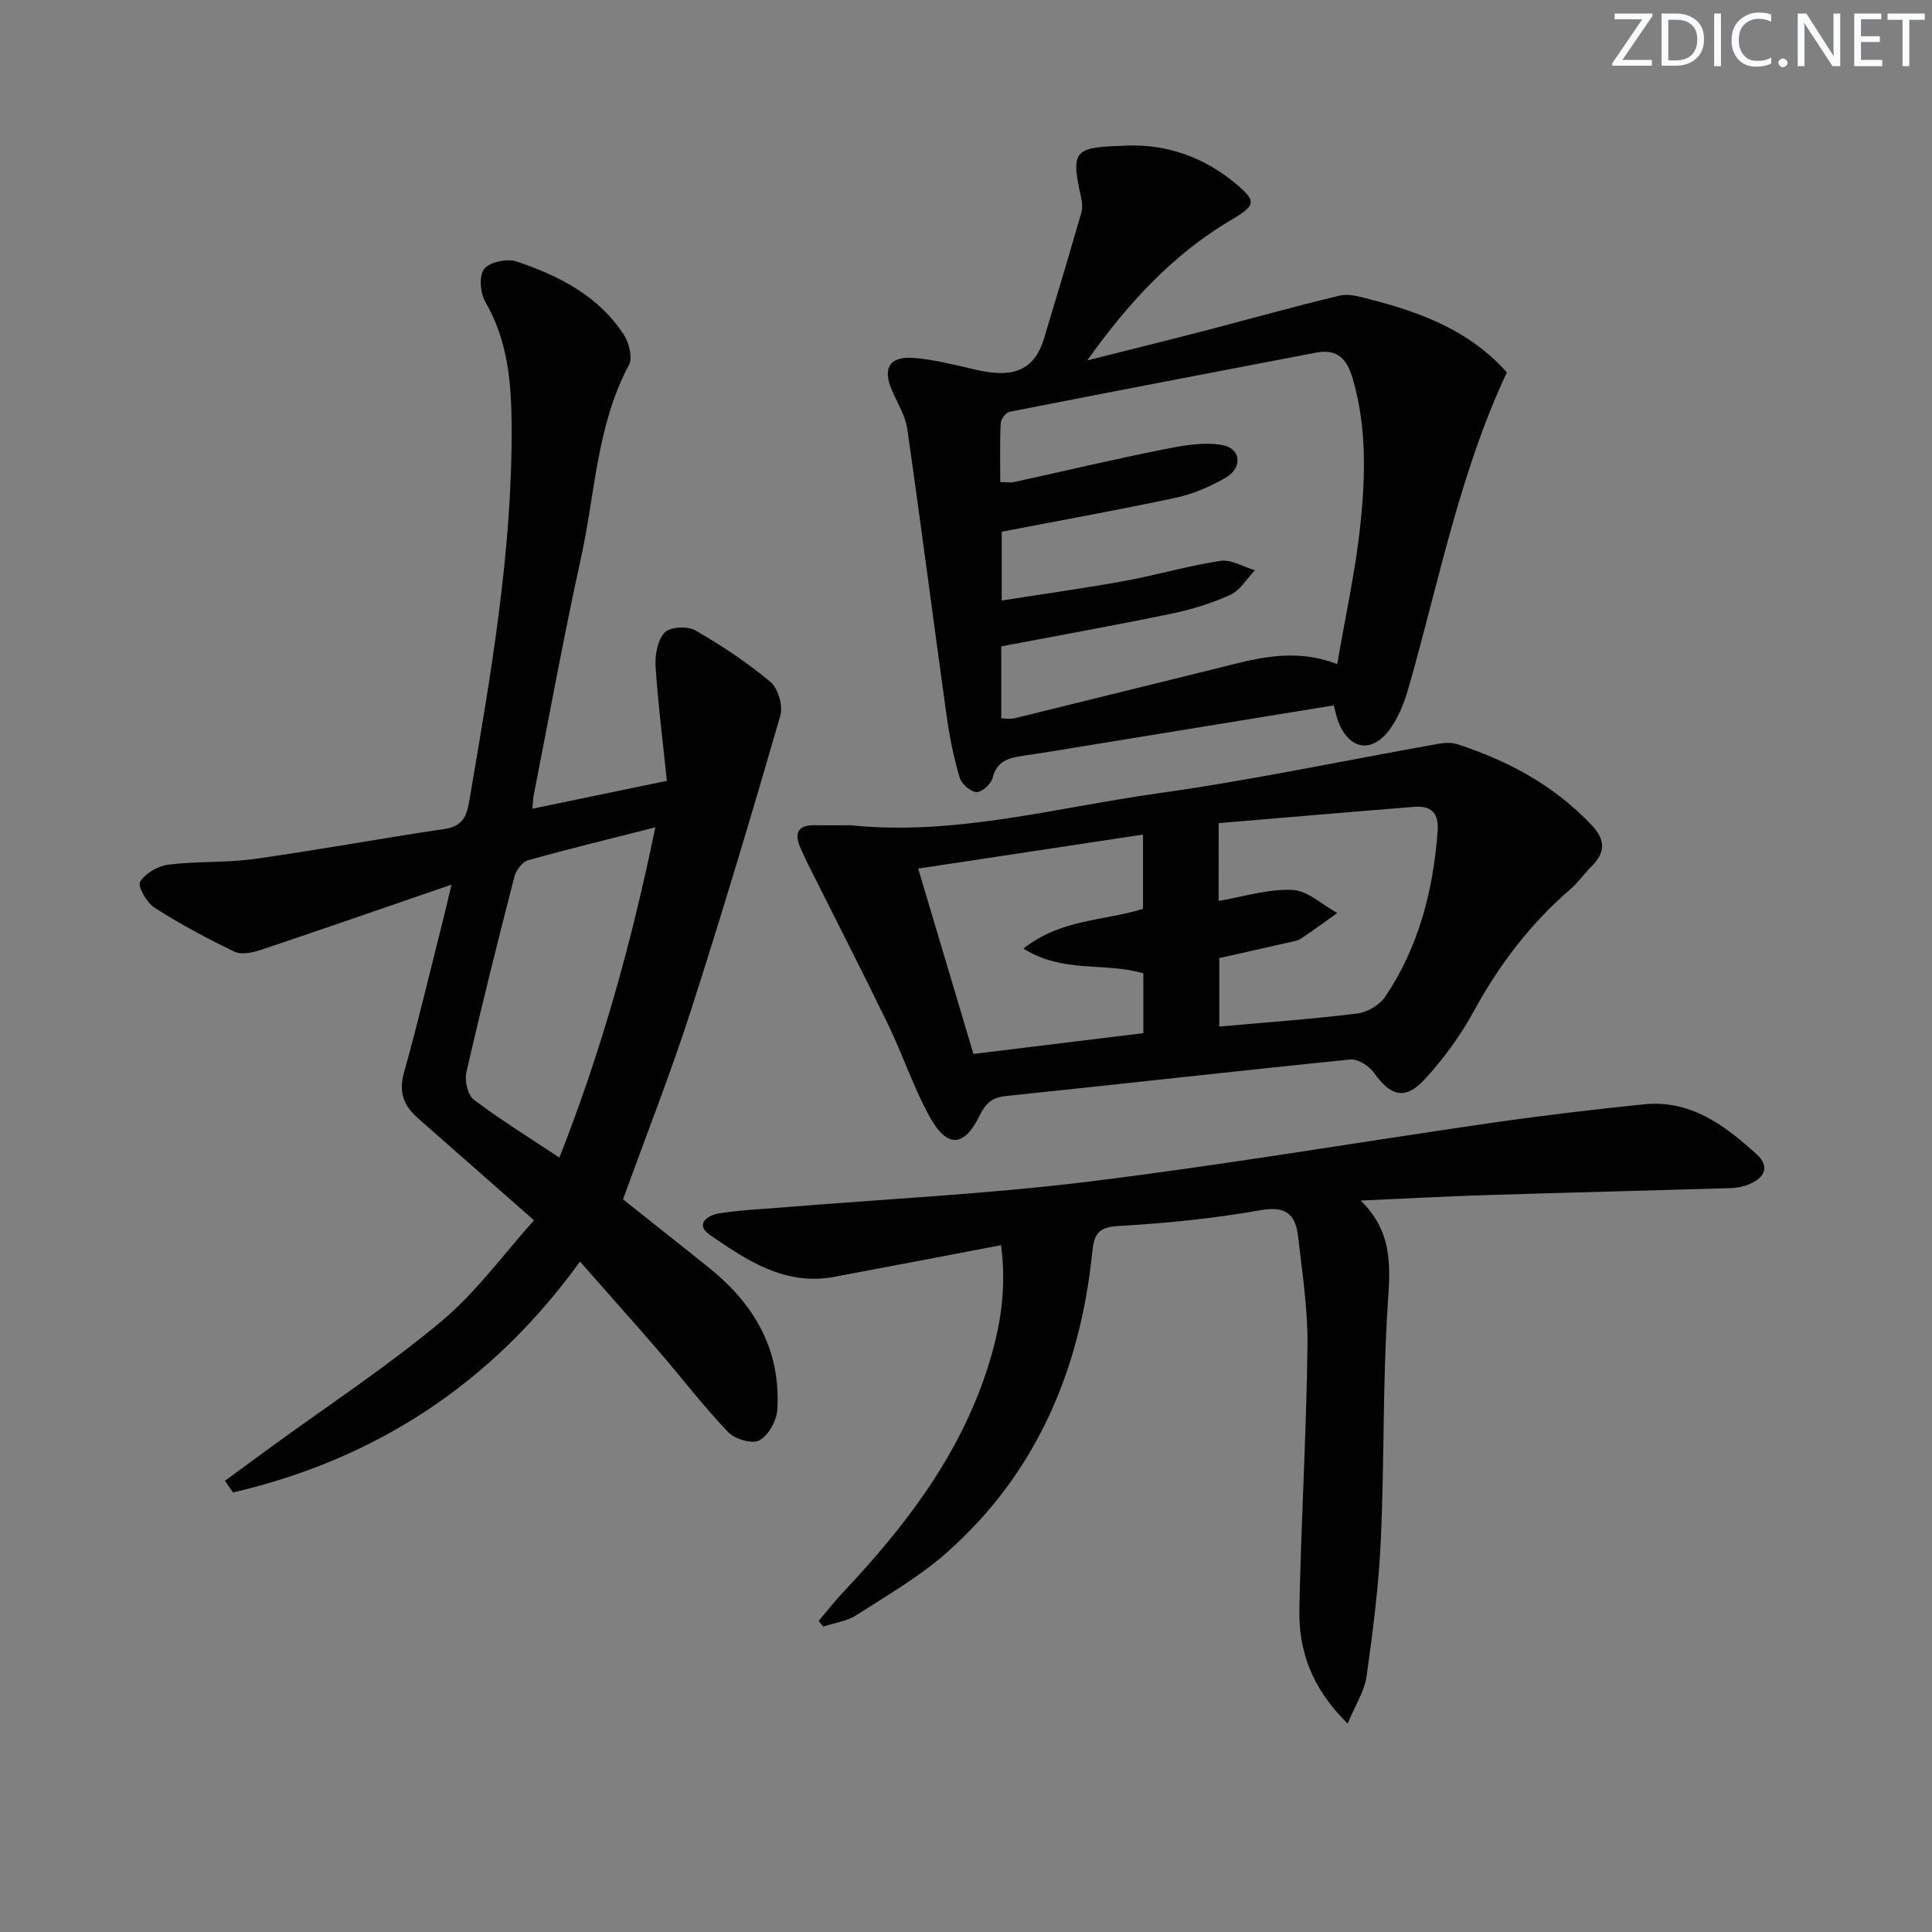 <svg enable-background="new 0 0 400 400" viewBox="0 0 400 400" xmlns="http://www.w3.org/2000/svg"><rect x="0" y="0" width="400" height="400" fill="#808080" stroke="none"/><g fill="#fafbfc"><path d="m342.2 3.2-6.3 9.2h6.1v1.2h-8.2v-.5l6.2-9.1h-5.7v-1.2h7.8v.4z"/><path d="m344 13.7v-10.9h3.1c1.6 0 3 .5 4.1 1.4 1.1 1 1.6 2.2 1.6 3.9s-.5 3-1.6 4-2.5 1.5-4.2 1.5h-3zm1.4-9.6v8.4h1.6c1.4 0 2.5-.4 3.2-1.1.8-.8 1.2-1.8 1.2-3.2s-.4-2.4-1.2-3.1-1.8-1-3.1-1z"/><path d="m356.3 2.8v10.9h-1.4v-10.9z"/><path d="m366.6 13.2c-.8.4-1.8.6-3 .6-1.6 0-2.8-.5-3.7-1.5s-1.4-2.3-1.4-3.9c0-1.7.5-3.2 1.6-4.2s2.4-1.6 4-1.6c1 0 1.9.1 2.6.4v1.5c-.8-.4-1.6-.6-2.6-.6-1.2 0-2.2.4-3 1.2s-1.1 1.9-1.1 3.3c0 1.3.4 2.3 1.1 3.1s1.6 1.1 2.8 1.1c1.1 0 2-.2 2.8-.7v1.3z"/><path d="m368.2 13c0-.3.1-.5.3-.6.2-.2.4-.3.6-.3.3 0 .5.1.7.3s.3.4.3.6-.1.5-.3.6c-.2.2-.4.3-.7.3s-.5-.1-.6-.3c-.2-.2-.3-.4-.3-.6z"/><path d="m381.1 13.7h-1.7l-5.5-8.4c-.2-.2-.3-.5-.4-.7 0 .2.1.8.1 1.5v7.6h-1.4v-10.9h1.8l5.3 8.3c.3.4.4.6.4.8 0-.3-.1-.8-.1-1.6v-7.5h1.4v10.9z"/><path d="m389.7 13.7h-5.8v-10.9h5.6v1.2h-4.2v3.5h3.9v1.2h-3.9v3.7h4.4z"/><path d="m398.4 4.1h-3.1v9.6h-1.4v-9.6h-3.1v-1.3h7.7v1.3z"/></g><path d="m128.99 248.32c5.73 4.56 11.87 9.38 17.95 14.28 9.35 7.54 14.8 17.07 13.98 29.34-.15 2.25-1.84 5.27-3.71 6.27-1.49.8-5.07-.25-6.45-1.7-5.03-5.26-9.47-11.08-14.23-16.61-5.29-6.13-10.69-12.17-16.45-18.7-18.37 25.4-42.39 40.92-71.83 47.8-.56-.81-1.12-1.62-1.68-2.42 3.18-2.33 6.36-4.66 9.55-6.99 11.81-8.61 24.07-16.67 35.26-26.02 7.27-6.08 12.98-14.03 19.18-20.92-8.64-7.59-16.36-14.37-24.07-21.17-2.82-2.49-4-5.27-2.88-9.28 2.98-10.7 5.54-21.52 8.26-32.3.43-1.71.82-3.43 1.61-6.75-13.96 4.8-26.71 9.24-39.52 13.53-1.7.57-4.01 1.03-5.45.34-5.66-2.73-11.23-5.71-16.53-9.1-1.61-1.03-3.52-4.44-2.97-5.35 1.07-1.76 3.69-3.28 5.84-3.55 5.92-.74 11.98-.37 17.88-1.19 13.14-1.84 26.19-4.27 39.32-6.2 4.42-.65 4.73-3.55 5.31-6.96 4.3-25.24 8.68-50.45 8.57-76.18-.04-9.04-.72-17.87-5.46-26.01-1.06-1.81-1.33-5.4-.23-6.79 1.15-1.45 4.73-2.21 6.68-1.56 8.75 2.93 16.96 7.08 22.21 15.14 1.1 1.68 1.9 4.77 1.09 6.28-6.7 12.51-6.98 26.56-9.93 39.94-3.6 16.35-6.58 32.84-9.81 49.27-.12.61-.13 1.24-.26 2.68 9.11-1.89 17.78-3.69 27.85-5.78-.83-8.05-1.83-15.85-2.34-23.67-.15-2.37.4-5.44 1.88-7.03 1.1-1.18 4.73-1.38 6.34-.45 5.44 3.12 10.74 6.64 15.55 10.66 1.59 1.33 2.65 4.96 2.06 6.99-5.91 20.4-11.98 40.75-18.49 60.96-4.16 12.96-9.16 25.6-14.08 39.2zm-13.18-8.65c8.86-22.47 15.01-44.79 19.87-68.38-9.4 2.39-17.92 4.45-26.35 6.82-1.19.34-2.49 2.07-2.83 3.39-3.47 13.48-6.85 26.99-9.95 40.56-.39 1.72.29 4.67 1.55 5.62 5.51 4.17 11.42 7.8 17.71 11.99z" fill="#010102"/><path d="m276.14 146.04c-19.89 3.24-39.2 6.4-58.5 9.54-1.96.32-3.93.61-5.9.91-2.86.43-5.36 1.03-6.22 4.54-.31 1.26-2.21 3-3.33 2.96-1.24-.04-3.11-1.67-3.49-2.96-1.21-4.1-2.09-8.34-2.68-12.58-2.77-19.87-5.32-39.78-8.18-59.64-.39-2.7-1.96-5.25-3.1-7.82-2.09-4.71-.65-7.29 4.48-6.88 4.27.34 8.5 1.44 12.69 2.41 6.78 1.58 12 .99 14.24-6.43 2.62-8.67 5.22-17.35 7.73-26.05.31-1.06.15-2.36-.11-3.47-2.25-9.9-1.01-10.05 9.64-10.43 8.32-.3 16.03 2.49 22.54 7.97 4.21 3.54 4.07 4.42-.97 7.38-12.22 7.18-21.53 17.42-29.88 29.13 8.14-2.05 16.29-4.06 24.42-6.17 9.29-2.41 18.53-5.03 27.87-7.25 1.93-.46 4.25.25 6.29.78 10.57 2.73 20.63 6.48 28.3 15.12-9.79 20.84-14.08 43.38-20.36 65.32-.85 2.98-2.05 6.06-3.85 8.54-3.75 5.16-8.5 4.28-10.75-1.7-.33-.9-.51-1.87-.88-3.22zm.72-8.55c1.7-9.98 3.81-19.4 4.8-28.92 1.04-10.03 1.32-20.14-1.57-30.1-1.24-4.26-3.22-6.3-7.67-5.45-21.14 4.05-42.29 8.08-63.41 12.24-.76.15-1.79 1.53-1.83 2.38-.19 3.95-.09 7.91-.09 12.18 1.3 0 2.12.14 2.88-.02 10.18-2.22 20.32-4.64 30.53-6.68 4.11-.82 8.52-1.69 12.52-.99s4.28 4.78.65 6.83c-3.14 1.78-6.6 3.31-10.1 4.06-11.96 2.56-24 4.72-36.18 7.07v14.24c8.74-1.37 17.09-2.53 25.38-4.04 6.68-1.22 13.23-3.16 19.93-4.17 2.22-.33 4.73 1.24 7.11 1.95-1.67 1.74-3.04 4.15-5.08 5.08-3.88 1.77-8.07 3.05-12.26 3.92-11.64 2.41-23.35 4.5-35.17 6.75v14.92c1.06 0 1.92.17 2.7-.02 13.85-3.39 27.68-6.84 41.53-10.24 8.03-1.99 16.03-4.54 25.33-.99z" fill="#010102"/><path d="m279.02 356.86c-7.53-7.43-10.17-15.19-10-23.73.36-18.13 1.45-36.25 1.68-54.37.1-7.6-1.08-15.23-1.95-22.81-.51-4.41-2.43-6.34-7.71-5.4-9.79 1.75-19.76 2.72-29.7 3.29-4.55.26-4.88 2.38-5.25 5.88-2.56 24.16-11.61 45.35-30.03 61.69-5.66 5.02-12.38 8.89-18.79 13.01-1.97 1.26-4.54 1.59-6.84 2.34-.31-.39-.63-.77-.94-1.16 1.72-2.02 3.35-4.12 5.16-6.04 12.77-13.56 23.97-28.16 29.77-46.18 2.54-7.9 4.09-16.01 2.84-25.58-11.84 2.25-23.2 4.44-34.57 6.56-10.12 1.89-18-3.37-25.64-8.63-3.3-2.27-.59-4.13 1.89-4.52 4.25-.68 8.59-.86 12.89-1.21 21.21-1.74 42.5-2.77 63.6-5.36 28-3.45 55.83-8.18 83.76-12.22 10.35-1.49 20.74-2.71 31.15-3.78 9.66-1 16.76 4.34 23.36 10.35 2.73 2.48 1.73 4.79-1.43 6.14-1.18.51-2.54.81-3.83.85-16.8.51-33.61.92-50.42 1.44-8.43.26-16.85.72-26.31 1.14 6.85 6.7 6.1 14.01 5.59 21.84-1.04 16.1-.68 32.28-1.41 48.4-.43 9.43-1.63 18.85-2.95 28.22-.43 3.09-2.32 5.97-3.92 9.84z" fill="#010102"/><path d="m176.14 170.86c21.46 2.24 42.5-3.65 63.78-6.64 19.36-2.71 38.54-6.79 57.81-10.21 1.28-.23 2.75-.33 3.95.06 10.58 3.42 20.13 8.57 27.88 16.79 2.88 3.06 2.83 5.65-.05 8.51-1.53 1.52-2.78 3.36-4.41 4.76-8.31 7.15-14.74 15.67-20 25.29-2.76 5.05-6.26 9.85-10.17 14.08-4.03 4.34-7.04 3.44-10.46-1.4-1-1.41-3.34-2.9-4.91-2.74-23.78 2.39-47.53 5.1-71.31 7.56-2.95.3-4.24 1.61-5.46 4.1-3.12 6.42-6.63 6.74-10.17.43-3.47-6.18-5.7-13.04-8.8-19.44-5.34-11.01-10.93-21.9-16.41-32.85-.59-1.18-1.14-2.38-1.67-3.59-1.36-3.08-.6-4.79 3.03-4.72 2.32.05 4.66.01 7.37.01zm76.16 15.66c5.24-.88 10.31-2.51 15.29-2.27 3.16.15 6.19 3.09 9.28 4.78-2.51 1.78-4.99 3.6-7.54 5.31-.66.44-1.56.56-2.36.75-4.94 1.13-9.88 2.23-14.53 3.27v14.18c9.79-.88 19.22-1.55 28.59-2.71 2.07-.26 4.62-1.76 5.77-3.48 6.94-10.32 9.93-21.96 10.85-34.27.29-3.85-1.4-5.3-4.87-5.03-13.49 1.07-26.96 2.24-40.47 3.37-.01 6.35-.01 11.27-.01 16.1zm-62.2-6.69c3.95 13.25 7.67 25.72 11.44 38.38 12.12-1.48 23.59-2.89 35.18-4.31 0-4.49 0-8.43 0-12.38-7.92-2.35-16.67.05-24.82-5.13 7.73-6.13 16.69-5.72 24.75-8.22 0-4.97 0-9.89 0-15.38-15.54 2.35-30.72 4.65-46.55 7.04z" fill="#010102"/></svg>